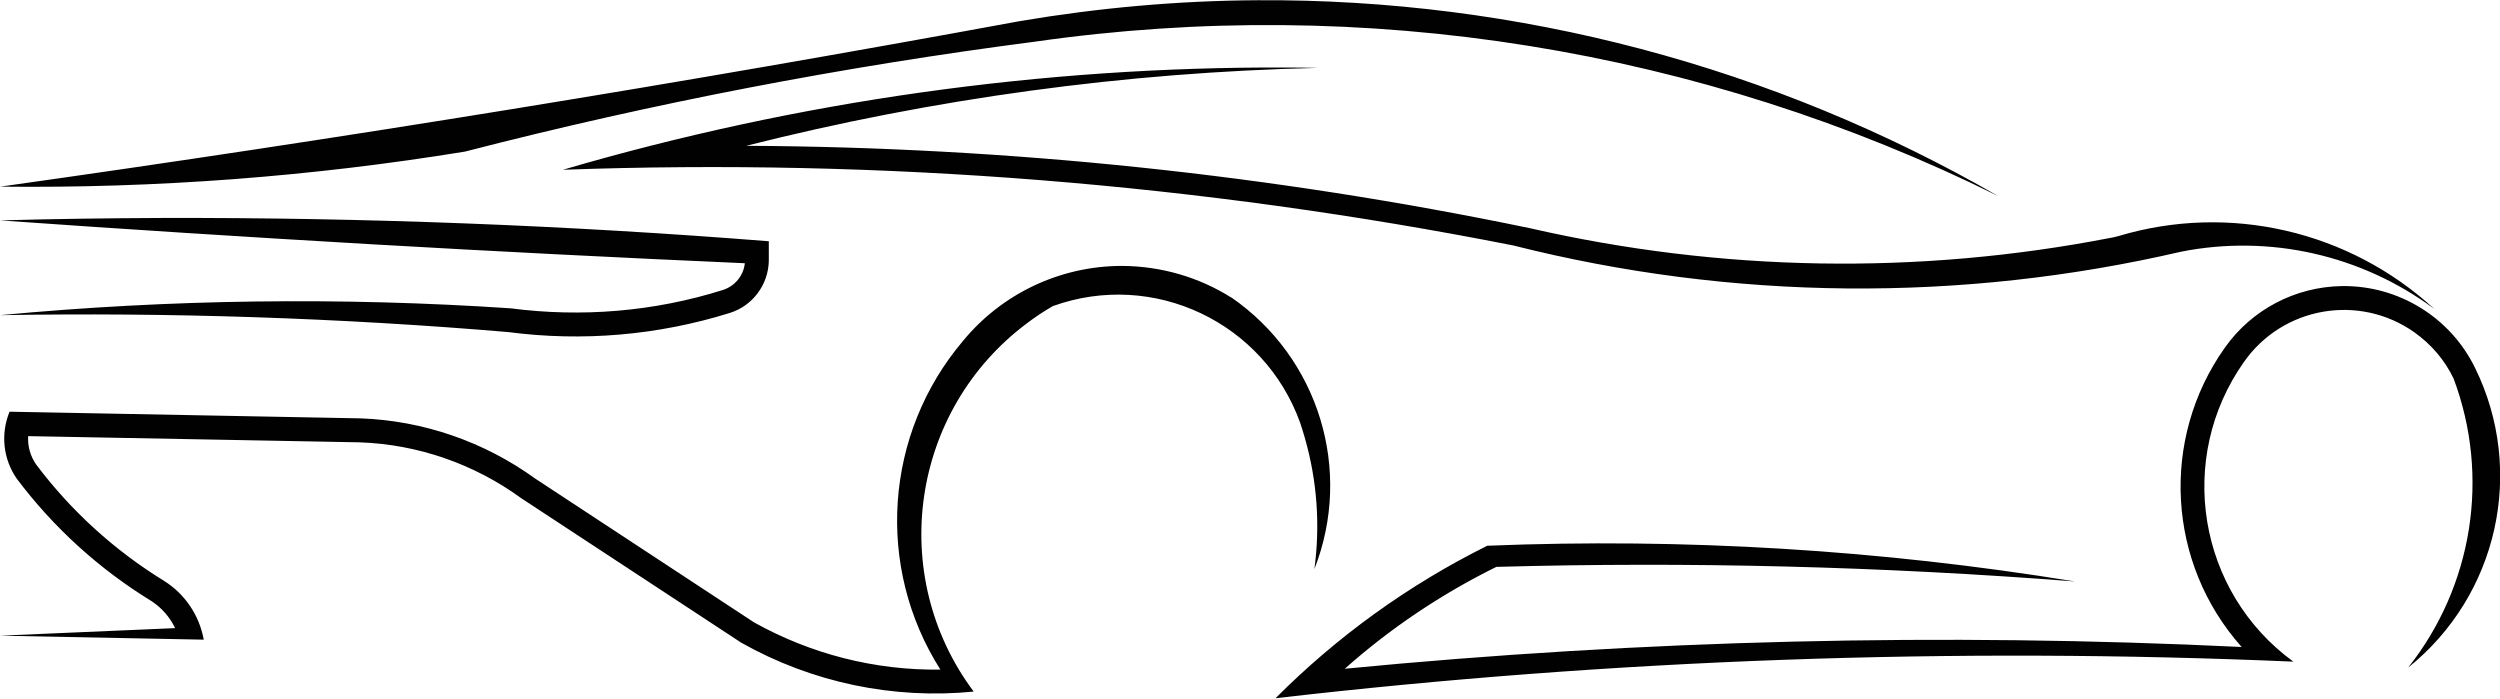 <?xml version="1.0" encoding="UTF-8" standalone="no"?><svg xmlns="http://www.w3.org/2000/svg" xmlns:xlink="http://www.w3.org/1999/xlink" fill="#000000" height="12.3" preserveAspectRatio="xMidYMid meet" version="1" viewBox="0.0 0.0 44.0 12.3" width="44" zoomAndPan="magnify"><defs><clipPath id="a"><path d="M 0 0 L 44 0 L 44 12.289 L 0 12.289 Z M 0 0"/></clipPath></defs><g><g clip-path="url(#a)" id="change1_1"><path d="M 41.219 5.035 C 40.398 5.047 39.629 5.449 39.156 6.121 C 38.016 7.73 38.141 9.914 39.453 11.387 C 34.191 11.133 28.914 11.262 23.668 11.77 C 24.473 11.055 25.371 10.453 26.336 9.977 C 29.73 9.883 33.129 9.969 36.52 10.234 C 33.098 9.676 29.637 9.465 26.176 9.605 C 24.793 10.293 23.535 11.199 22.449 12.289 C 28.395 11.602 34.383 11.387 40.363 11.645 C 38.68 10.418 38.293 8.066 39.496 6.367 C 40.18 5.395 41.523 5.164 42.492 5.848 C 42.789 6.059 43.027 6.336 43.184 6.664 C 43.828 8.383 43.523 10.312 42.383 11.75 C 43.961 10.484 44.453 8.293 43.562 6.477 C 43.129 5.586 42.215 5.023 41.223 5.035 Z M 19.746 4.68 C 18.664 4.68 17.637 5.164 16.949 6 C 15.566 7.633 15.402 9.977 16.551 11.785 C 15.402 11.801 14.27 11.512 13.27 10.953 L 9.418 8.422 C 8.52 7.773 7.449 7.402 6.34 7.363 L 0.168 7.246 C 0.008 7.637 0.055 8.078 0.293 8.422 C 0.941 9.285 1.746 10.016 2.664 10.578 C 2.844 10.695 2.988 10.859 3.082 11.055 L 0 11.188 L 3.586 11.258 C 3.508 10.828 3.254 10.453 2.887 10.223 C 2.016 9.688 1.25 8.992 0.637 8.176 C 0.535 8.031 0.484 7.852 0.496 7.676 L 6.328 7.785 C 7.352 7.82 8.344 8.164 9.176 8.77 L 13.047 11.312 C 14.289 12.012 15.719 12.312 17.137 12.172 C 15.605 10.121 16.027 7.215 18.082 5.684 C 18.227 5.574 18.375 5.477 18.531 5.387 C 20.301 4.75 22.246 5.672 22.883 7.441 C 22.91 7.527 22.941 7.617 22.965 7.707 C 23.18 8.453 23.238 9.242 23.133 10.016 C 23.816 8.277 23.211 6.301 21.676 5.238 L 21.672 5.238 C 21.098 4.875 20.43 4.684 19.746 4.68 Z M 2.879 3.836 C 1.918 3.84 0.961 3.852 0.004 3.879 C 4.367 4.188 8.738 4.441 13.109 4.633 C 13.086 4.855 12.93 5.039 12.719 5.105 C 11.512 5.484 10.238 5.59 8.984 5.426 C 5.992 5.227 2.988 5.266 0 5.547 C 2.984 5.496 5.969 5.594 8.941 5.844 C 10.25 6.016 11.582 5.902 12.844 5.508 C 13.246 5.383 13.523 5.012 13.531 4.59 L 13.531 4.246 C 9.984 3.965 6.43 3.828 2.871 3.836 Z M 22.637 1.188 C 18.328 1.172 14.043 1.777 9.906 2.988 C 15.516 2.785 21.129 3.234 26.633 4.32 C 30.484 5.293 34.516 5.328 38.387 4.43 C 39.945 4.121 41.566 4.488 42.844 5.438 C 41.344 4.059 39.23 3.57 37.281 4.156 C 37.234 4.168 37.188 4.18 37.141 4.188 L 37.137 4.188 C 33.758 4.844 30.281 4.785 26.926 4.016 C 22.387 3.074 17.766 2.59 13.133 2.566 C 16.426 1.734 19.801 1.273 23.195 1.195 C 23.008 1.191 22.82 1.188 22.633 1.188 Z M 22.133 0.004 C 20.73 0.012 19.336 0.137 17.953 0.371 C 11.992 1.469 6.008 2.441 0.004 3.285 C 2.742 3.316 5.48 3.109 8.184 2.668 C 11.484 1.816 14.832 1.172 18.211 0.734 C 24.012 -0.098 29.926 0.852 35.172 3.453 C 31.207 1.168 26.707 -0.023 22.133 0.004" fill="#010101"/></g></g></svg>